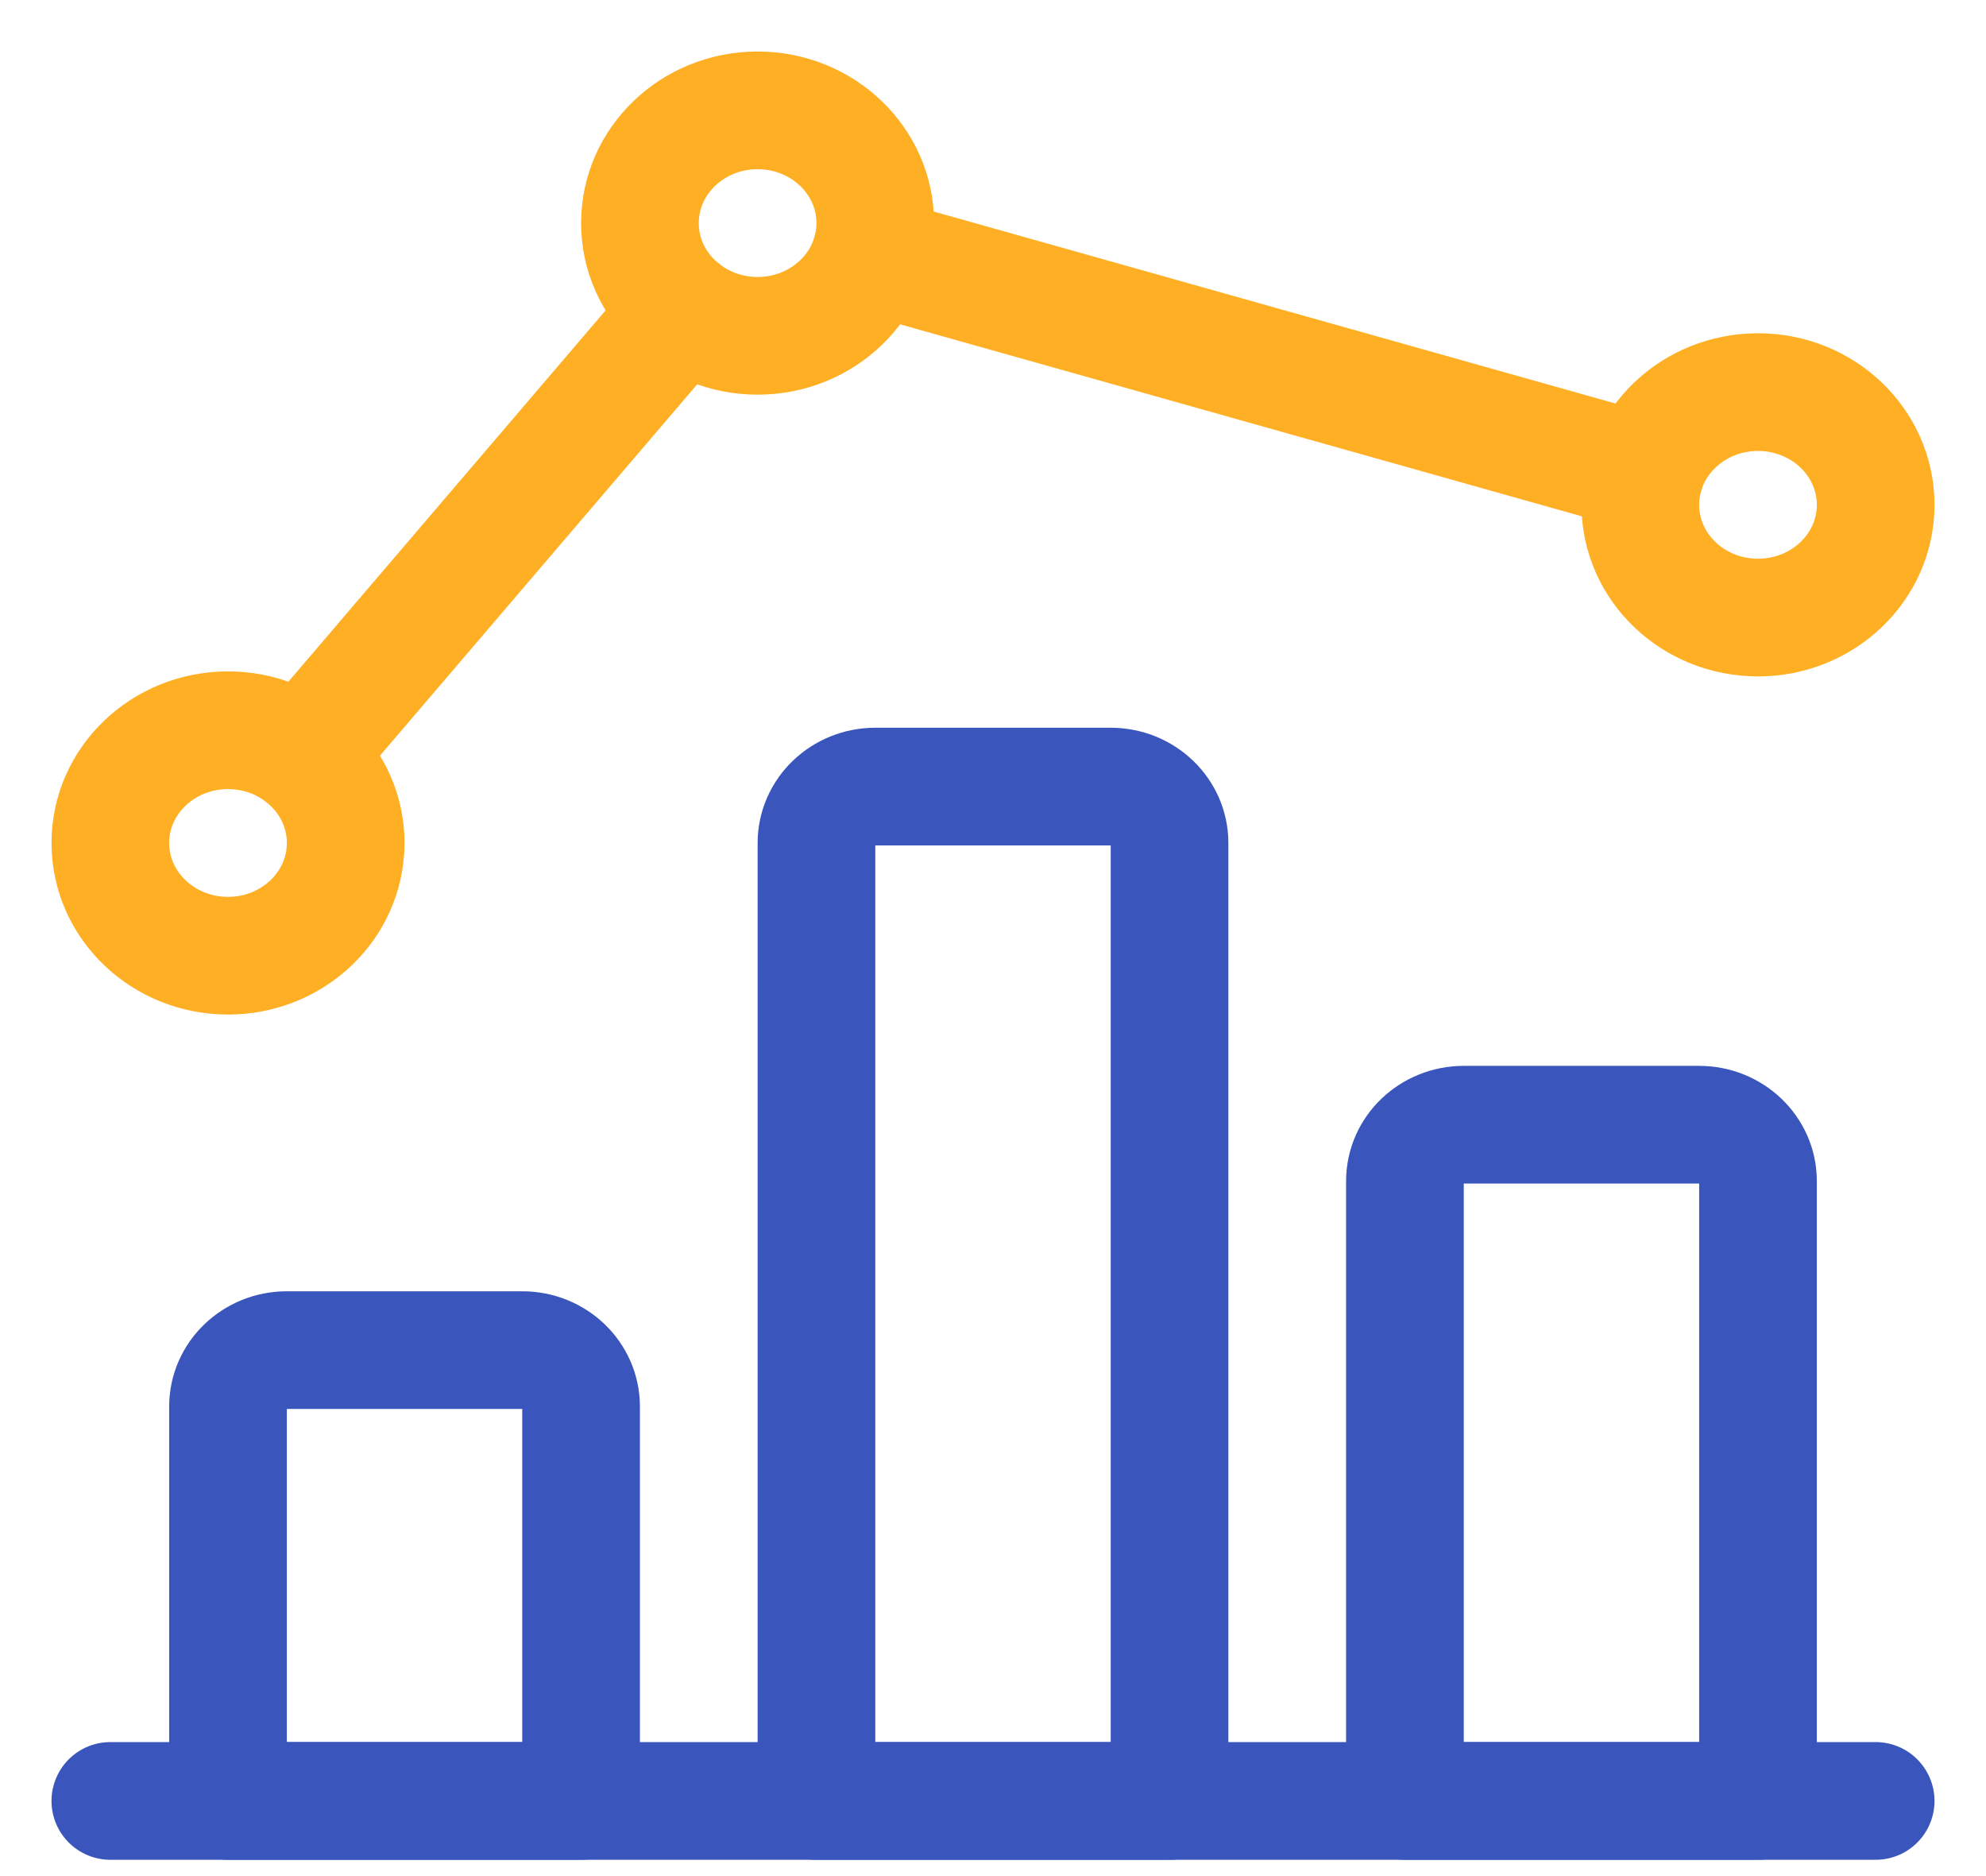 <?xml version="1.0" encoding="UTF-8"?>
<svg width="36px" height="34px" viewBox="0 0 36 34" version="1.1" xmlns="http://www.w3.org/2000/svg" xmlns:xlink="http://www.w3.org/1999/xlink">
    <title>Group</title>
    <g id="New" stroke="none" stroke-width="1" fill="none" fill-rule="evenodd" stroke-linecap="round" stroke-linejoin="round">
        <g id="Use-Case-page---Automation" transform="translate(-943, -706)" stroke-width="2.133">
            <g id="Group-16" transform="translate(814, 688)">
                <g id="Group-26" transform="translate(111, 0)">
                    <g id="analytics-graph-bar-1" transform="translate(20, 20)">
                        <line x1="0" y1="30.638" x2="32" y2="30.638" id="Shape" stroke="#3A56BC"></line>
                        <path d="M7.467,22.468 L3.2,22.468 C2.611,22.468 2.133,22.925 2.133,23.489 L2.133,30.638 L8.533,30.638 L8.533,23.489 C8.533,22.925 8.056,22.468 7.467,22.468 Z" id="Shape" stroke="#3A56BC"></path>
                        <path d="M18.133,12.255 L13.867,12.255 C13.278,12.255 12.8,12.713 12.8,13.277 L12.8,30.638 L19.2,30.638 L19.2,13.277 C19.2,12.713 18.722,12.255 18.133,12.255 Z" id="Shape" stroke="#3A56BC"></path>
                        <path d="M28.8,18.383 L24.533,18.383 C23.944,18.383 23.467,18.84 23.467,19.404 L23.467,30.638 L29.867,30.638 L29.867,19.404 C29.867,18.84 29.389,18.383 28.8,18.383 Z" id="Shape" stroke="#3A56BC"></path>
                        <ellipse id="Oval" stroke="#FFAF24" cx="2.133" cy="13.277" rx="2.133" ry="2.043"></ellipse>
                        <ellipse id="Oval" stroke="#FFAF24" cx="11.733" cy="2.043" rx="2.133" ry="2.043"></ellipse>
                        <ellipse id="Oval" stroke="#FFAF24" cx="29.867" cy="7.149" rx="2.133" ry="2.043"></ellipse>
                        <line x1="3.484" y1="11.696" x2="10.382" y2="3.623" id="Shape" stroke="#FFAF24"></line>
                        <line x1="27.82" y1="6.572" x2="13.78" y2="2.619" id="Shape" stroke="#FFAF24"></line>
                    </g>
                </g>
            </g>
        </g>
    </g>
</svg>
